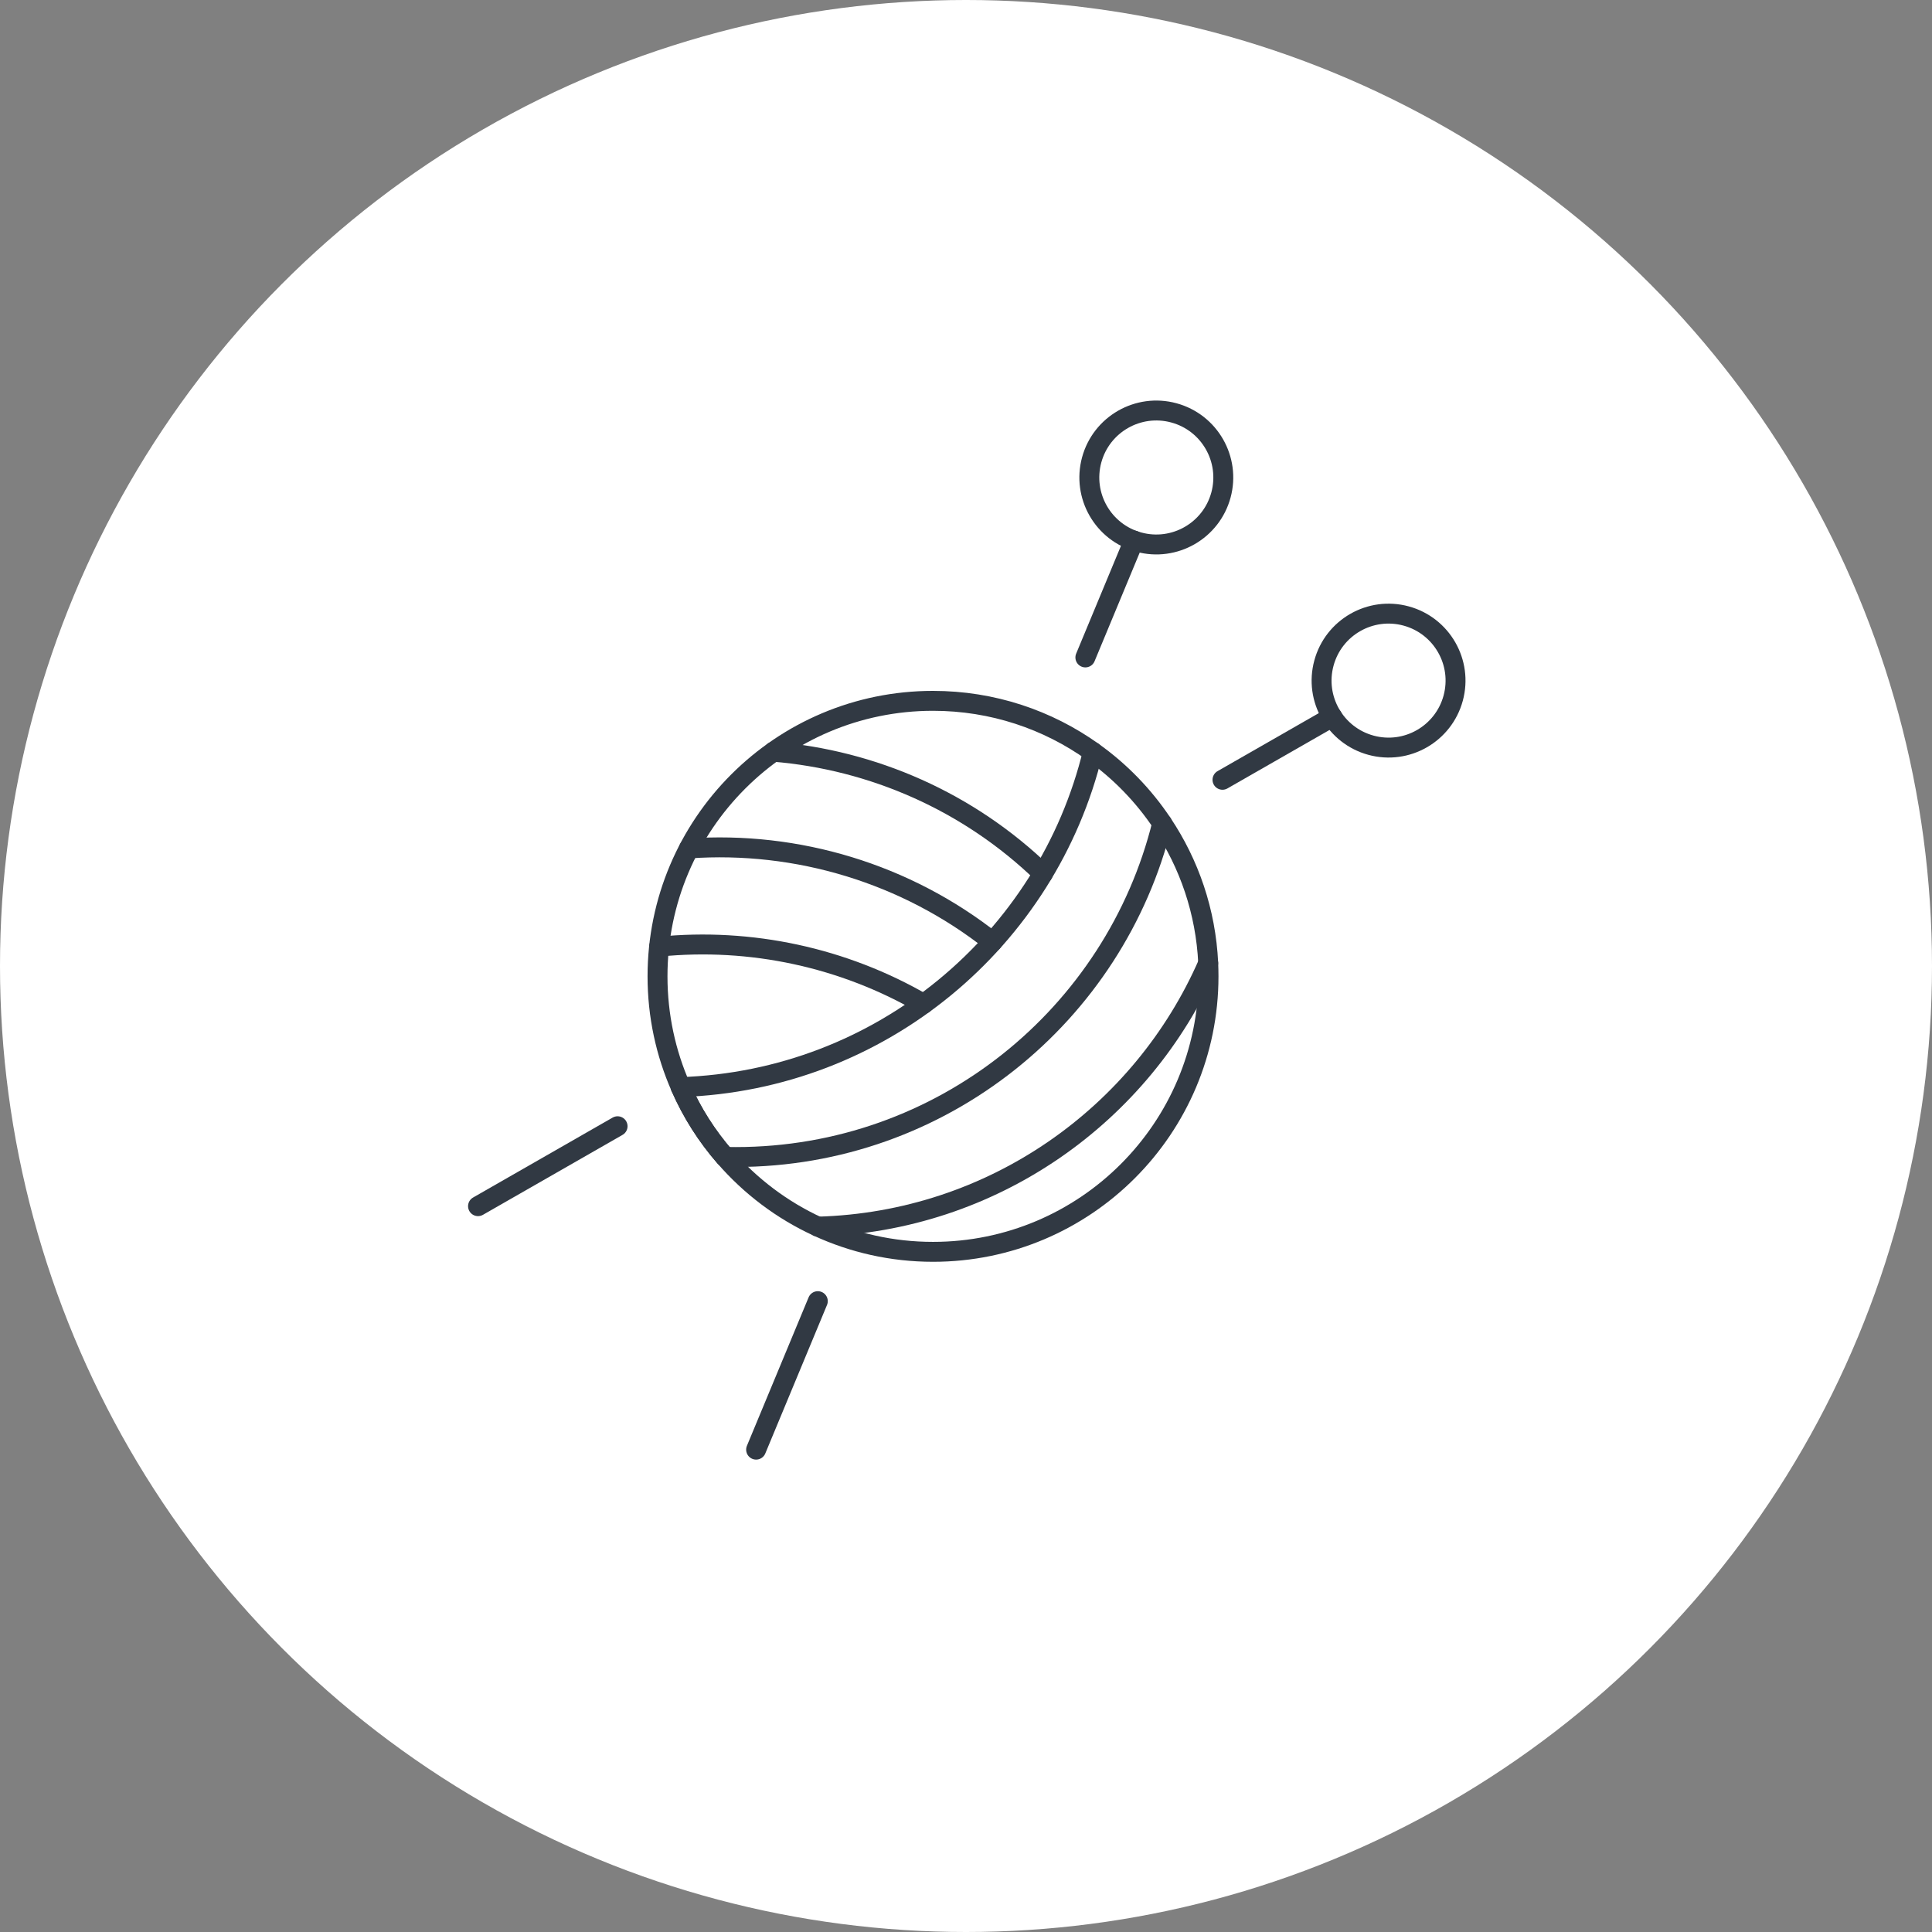 <svg xmlns="http://www.w3.org/2000/svg" width="97" height="97" viewBox="0 0 97 97" fill="none">
    <rect x="0" y="0" width="97" height="97" fill="#808080" stroke="none"/>
    <circle cx="48.5" cy="48.5" r="48.5" fill="white"/>
    <path d="M60.676 49.019C60.676 56.657 54.483 62.851 46.844 62.851C44.778 62.851 42.819 62.397 41.06 61.584C39.265 60.76 37.68 59.56 36.399 58.085C35.491 57.042 34.738 55.863 34.177 54.579C33.427 52.877 33.012 50.995 33.012 49.019C33.012 41.38 39.206 35.187 46.844 35.187C49.837 35.187 52.608 36.136 54.868 37.752C56.236 38.725 57.418 39.944 58.35 41.341C59.706 43.366 60.539 45.767 60.661 48.356C60.67 48.574 60.676 48.795 60.676 49.019Z" stroke="#313943" stroke-linecap="round" stroke-linejoin="round"/>
    <path d="M60.661 48.356C57.341 55.971 49.843 61.343 41.06 61.585" stroke="#313943" stroke-linecap="round" stroke-linejoin="round"/>
    <path d="M58.35 41.341C55.976 50.96 47.292 58.091 36.942 58.091C36.76 58.091 36.581 58.088 36.398 58.085C35.491 57.042 34.738 55.863 34.177 54.579" stroke="#313943" stroke-linecap="round" stroke-linejoin="round"/>
    <path d="M54.868 37.752C52.584 47.185 44.231 54.247 34.177 54.579" stroke="#313943" stroke-linecap="round" stroke-linejoin="round"/>
    <path d="M38.835 37.742C43.819 38.151 48.633 40.248 52.363 43.861" stroke="#313943" stroke-linecap="round" stroke-linejoin="round"/>
    <path d="M34.592 42.598C40.015 42.216 45.48 43.847 49.83 47.287" stroke="#313943" stroke-linecap="round" stroke-linejoin="round"/>
    <path d="M33.093 47.529C37.691 47.069 42.353 48.069 46.366 50.401H46.369" stroke="#313943" stroke-linecap="round" stroke-linejoin="round"/>
    <path d="M31.007 56.545L24 60.558" stroke="#313943" stroke-linecap="round" stroke-linejoin="round"/>
    <path d="M66.892 35.992L61.377 39.151" stroke="#313943" stroke-linecap="round" stroke-linejoin="round"/>
    <path d="M68.834 37.416C70.626 37.903 72.473 36.845 72.96 35.053C73.447 33.261 72.389 31.414 70.597 30.927C68.805 30.44 66.957 31.498 66.471 33.29C65.984 35.082 67.042 36.929 68.834 37.416Z" stroke="#313943" stroke-linecap="round" stroke-linejoin="round"/>
    <path d="M41.06 65.327L37.962 72.782" stroke="#313943" stroke-linecap="round" stroke-linejoin="round"/>
    <path d="M56.932 27.138L54.493 33.008" stroke="#313943" stroke-linecap="round" stroke-linejoin="round"/>
    <path d="M57.173 27.218C58.965 27.705 60.813 26.647 61.3 24.855C61.786 23.063 60.728 21.215 58.937 20.729C57.145 20.242 55.297 21.3 54.81 23.092C54.324 24.884 55.382 26.731 57.173 27.218Z" stroke="#313943" stroke-linecap="round" stroke-linejoin="round"/>
</svg>
